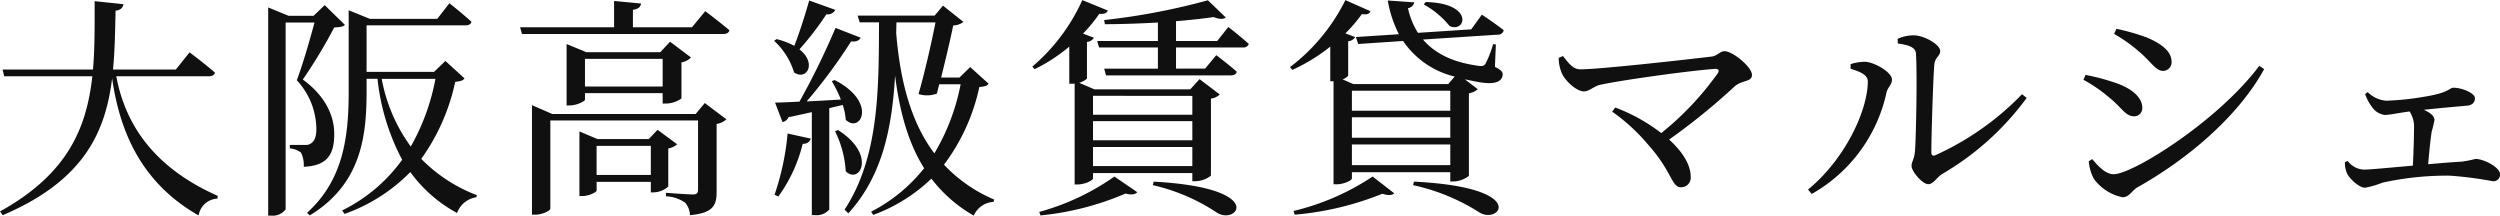 <svg xmlns="http://www.w3.org/2000/svg" xmlns:xlink="http://www.w3.org/1999/xlink" width="300.94" height="25.96" viewBox="0 0 300.94 25.96">
  <defs>
    <clipPath id="clip-logo_marche">
      <rect width="300.94" height="25.96"/>
    </clipPath>
  </defs>
  <g id="logo_marche" clip-path="url(#clip-logo_marche)">
    <path id="パス_1" data-name="パス 1" d="M26.18-14.448c.364,0,.672-.14.728-.448-1.12-.98-3.052-2.436-3.052-2.436L22.2-15.26h-7.56c.224-2.3.252-4.648.308-7.084.644-.084.868-.364.952-.784l-3.472-.364c0,2.856.028,5.628-.2,8.232H1.344l.2.812H12.152C11.452-8.148,9.128-2.66,1.036,1.82l.336.448C11.088-1.876,13.72-7.644,14.532-14.2,15.344-8.6,17.556-1.876,24.948,2.3A2.387,2.387,0,0,1,27.216.28l.028-.336C19.068-3.668,16.016-9.184,15.036-14.448Zm13.944-8.568L38.78-21.728h-3L33.32-22.736V2.324h.364a1.936,1.936,0,0,0,1.736-.756V-20.916h3.472c-.56,2.128-1.484,5.264-2.128,6.944a8.7,8.7,0,0,1,2.352,5.88c0,.98-.252,1.484-.672,1.736a1.006,1.006,0,0,1-.672.168H35.924v.42a2.538,2.538,0,0,1,1.344.5A3.4,3.4,0,0,1,37.6-3.556c2.744-.112,3.7-1.4,3.668-4,0-2.1-1.036-4.508-3.78-6.5a61.118,61.118,0,0,0,3.78-6.272c.672-.028,1.064-.084,1.288-.308ZM53.452-14.14a26.237,26.237,0,0,1-2.968,8.148,19.927,19.927,0,0,1-3.5-8.148Zm1.2-2.156L53.284-14.98h-8.12v-5.6h11.9c.392,0,.644-.14.728-.42-1.008-.952-2.66-2.24-2.66-2.24l-1.456,1.876h-8.12L43.008-22.4v9.828c0,5.572-.7,10.64-5.012,14.56l.336.308c6.188-3.78,6.832-9.52,6.832-14.9v-1.54H46.48A26.677,26.677,0,0,0,49.448-4.4a19.48,19.48,0,0,1-7.224,6.1l.28.42a20.777,20.777,0,0,0,7.924-5.04,16.83,16.83,0,0,0,5.628,4.928A2.907,2.907,0,0,1,58.38.112l.056-.252a18.636,18.636,0,0,1-6.692-4.368,24.718,24.718,0,0,0,4.088-9.268c.644-.084.924-.14,1.12-.42Zm18.2,13.72v-3.5H79.38v3.5ZM81.48-5.768a1.985,1.985,0,0,0,1.064-.5L80.192-8.008l-1.064,1.12h-6.16l-2.184-.924V-.028h.308c.84,0,1.764-.476,1.764-.672V-1.736H79.38v1.26h.336a2.747,2.747,0,0,0,1.764-.7Zm3.3-4.144H67.508l-2.436-1.064V2.212h.364c.924,0,1.848-.5,1.848-.728V-9.128h17.78V-.784c0,.364-.14.56-.616.56-.616,0-3.248-.2-3.248-.2V0a4.35,4.35,0,0,1,2.3.756,2.343,2.343,0,0,1,.588,1.512C86.94,2.016,87.3,1.036,87.3-.56V-8.708a2.286,2.286,0,0,0,1.176-.56l-2.6-1.96Zm-13.328-3.3v-3.332h9.352v3.332Zm9.716,2.044a3.233,3.233,0,0,0,1.9-.616v-4.34a2.087,2.087,0,0,0,1.148-.588l-2.52-1.9-1.176,1.26h-8.9l-2.38-.98v7.392h.336c.9,0,1.876-.5,1.876-.7v-.784h9.352v1.26Zm3.164-9.184H77.224v-2.1c.672-.084.924-.364.98-.756l-3.248-.308v3.164H63.644l.224.812h24.22c.42,0,.672-.14.756-.448-1.12-.952-2.912-2.3-2.912-2.3Zm14.112-3.22c-.532,1.876-1.2,3.948-1.792,5.46a9.154,9.154,0,0,0-2.128-.812l-.308.2a8.6,8.6,0,0,1,2.408,3.808c1.484,1.036,2.8-1.092.644-2.772a35.857,35.857,0,0,0,3.248-4.228.993.993,0,0,0,1.064-.532ZM94.724.028a18.05,18.05,0,0,0,2.94-6.356.918.918,0,0,0,.98-.616l-2.8-.616A31.224,31.224,0,0,1,94.276-.2ZM102.48-11a7.281,7.281,0,0,1,.364,1.792C104.636-7.5,106.708-11.34,101.5-14l-.336.14a14.8,14.8,0,0,1,1.092,2.212c-1.456.084-2.856.168-4.116.224a63.325,63.325,0,0,0,5.348-7.224c.644.084,1.008-.14,1.148-.448l-3.024-1.176a92.131,92.131,0,0,1-4.34,8.876c-1.232.056-2.268.112-2.94.112l.9,2.352a1.044,1.044,0,0,0,.728-.588c1.008-.224,1.96-.42,2.8-.616v12.4h.364a2.015,2.015,0,0,0,1.736-.672V-10.612Zm-.924,3.164a12.534,12.534,0,0,1,1.288,4.816c1.652,1.652,3.78-1.96-.924-4.956Zm7.392-13.1h4.7c-.476,2.408-1.26,5.908-2.044,8.624a3.358,3.358,0,0,0,2.212-.056l.28-1.12h2.576a25.5,25.5,0,0,1-3.164,8.316c-2.632-3.5-4.088-8.26-4.592-14.5Zm8.876,5.376-1.288,1.26h-2.212c.56-2.24,1.148-4.732,1.456-6.272a2.075,2.075,0,0,0,1.232-.42l-2.464-1.96-1.008,1.2h-9.268l.252.812h2.324c-.028,7.952.028,16.184-4.144,22.54l.448.448c4.144-4.536,5.264-10.36,5.628-16.576.588,4.62,1.68,8.26,3.5,11.144A19.453,19.453,0,0,1,105.9,1.848l.252.392a20.073,20.073,0,0,0,7-4.368,17.108,17.108,0,0,0,5.1,4.452,2.746,2.746,0,0,1,2.38-1.652l.084-.28a17.862,17.862,0,0,1-6.048-4.2,23.751,23.751,0,0,0,4.256-9.352c.644-.056.9-.112,1.12-.392Zm26.74,3.472v2.268H132.608V-12.1ZM132.608-6.748v-2.3h11.956v2.3Zm0,3.108v-2.3h11.956v2.3Zm-2.856-9.912h.364a.953.953,0,0,0,.28-.028V-1.428h.336c.924,0,1.876-.5,1.876-.728V-2.8h11.956v.98h.364a3.077,3.077,0,0,0,1.876-.672V-11.76a1.884,1.884,0,0,0,1.064-.5l-2.436-1.848-1.12,1.232H132.776l-1.82-.784c.5-.168.9-.42.924-.56v-4.368a1.067,1.067,0,0,0,.84-.5l-1.316-.5a17.533,17.533,0,0,0,1.96-2.38c.672.056.9-.112,1.036-.392l-3.08-1.26a22.79,22.79,0,0,1-6.02,8.008l.28.308a20.533,20.533,0,0,0,4.172-2.716ZM126.28,2.3A34.344,34.344,0,0,0,136.528-.336c.7.2,1.2.112,1.4-.168L135.184-2.38a28.971,28.971,0,0,1-9.044,4.256ZM139.8-1.344a23.218,23.218,0,0,1,7.672,3.276c2.408,1.652,6.3-2.94-7.56-3.7ZM147.56-18.7H142.6v-2.38c1.68-.14,3.248-.308,4.536-.5.672.28,1.176.28,1.456.056L146.44-23.6a79.509,79.509,0,0,1-12.488,2.38l.084.5c2.044,0,4.256-.084,6.384-.2V-18.7h-7.308l.224.784h7.084v2.548h-6.468l.224.812h15.008c.392,0,.672-.14.728-.448-.952-.84-2.464-1.988-2.464-1.988L146.1-15.372h-3.5V-17.92h8.036a.683.683,0,0,0,.728-.42c-.952-.868-2.464-2.044-2.464-2.044Zm24.864-4.4a10.618,10.618,0,0,1,3.108,2.6c1.96.9,3-2.772-2.884-2.884ZM156.884,2.212A36.515,36.515,0,0,0,167.44-.308c.7.224,1.176.2,1.428-.056l-2.6-2.016a29.617,29.617,0,0,1-9.52,4.144Zm14.252-3.556A24.525,24.525,0,0,1,179.06,1.9c2.408,1.624,6.3-2.968-7.812-3.668Zm-7.364-2.408V-6.244h11.844v2.492Zm0-5.768h11.844v2.464H163.772Zm11.844-3.192V-10.3H163.772v-2.408Zm5.488-5.572-.336-.028a12.263,12.263,0,0,1-.9,2.324c-.168.308-.42.364-1.036.252-3.192-.448-5.208-1.624-6.5-3.136l9.016-.588a.677.677,0,0,0,.7-.532c-.98-.784-2.632-1.876-2.632-1.876L178.136-20.1l-6.412.42a9.083,9.083,0,0,1-1.2-2.968.894.894,0,0,0,.756-.7l-3.192-.224a14.134,14.134,0,0,0,1.344,4.06l-5.18.336.28.84,5.4-.364a10.436,10.436,0,0,0,6.216,4.284l-.784.9H163.94l-1.288-.56a1.5,1.5,0,0,0,.672-.448v-4.144a1.067,1.067,0,0,0,.84-.5l-1.176-.448a17.987,17.987,0,0,0,1.988-2.324c.644.112.868-.028,1.036-.336l-3.024-1.344a22.823,22.823,0,0,1-6.664,8.064l.28.336a21.7,21.7,0,0,0,4.564-2.8v4.172h.392v12.4h.364c.9,0,1.848-.476,1.848-.7v-.756h11.844v1.12h.364a3.267,3.267,0,0,0,1.876-.672V-12.4a2.085,2.085,0,0,0,1.064-.5l-1.54-1.176c.336.056.672.14,1.008.2,1.652.364,3.22.448,3.5-.56.112-.448,0-.7-.9-1.148Zm7.56,1.624a4.833,4.833,0,0,0,.392,1.876c.392.868,1.736,2.156,2.66,2.156.616,0,1.232-.644,1.9-.784,2.464-.56,10.948-1.736,13.916-1.932.364,0,.5.2.28.532a35.857,35.857,0,0,1-6.8,7.2,21.357,21.357,0,0,0-5.544-3.08l-.364.5A22.648,22.648,0,0,1,199.36-6.3c2.968,3.3,2.884,5.208,4,5.208a1.154,1.154,0,0,0,1.2-1.232c0-1.54-1.064-3.108-2.6-4.508a77.878,77.878,0,0,0,7.9-6.412c.924-.784,2.072-.5,2.072-1.372,0-.952-2.324-2.856-3.3-2.856-.532,0-.9.56-1.512.644-2.324.28-13.356,1.54-15.848,1.54-.952,0-1.484-.868-2.1-1.6ZM229.488-18.4c1.4.2,2.156.5,2.184,1.232.168,2.688,0,10.108-.112,11.648-.084,1.12-.42,1.316-.42,1.876,0,.616,1.288,2.184,2.016,2.184.616,0,1.036-.84,1.68-1.232A33.543,33.543,0,0,0,245-11.844l-.56-.448a33.894,33.894,0,0,1-10.416,7.336c-.308.14-.5.028-.5-.336,0-2.1.224-9.212.364-10.612.112-.9.7-.952.7-1.6,0-.756-1.932-1.876-3.192-1.876a4.733,4.733,0,0,0-1.932.42Zm-3.612,4.536c0,3.584-2.8,9.464-7.2,13.048l.448.532a18.506,18.506,0,0,0,8.988-12.152c.14-.7.672-.98.672-1.6,0-.924-2.128-2.1-3.192-2.156a5.6,5.6,0,0,0-1.792.28v.56C224.56-15.12,225.876-14.728,225.876-13.86Zm32.62-3.584c1.484,1.232,2.016,2.352,2.94,2.352a1.042,1.042,0,0,0,1.008-1.092c0-1.2-1.092-2.128-3-2.94a26.788,26.788,0,0,0-3.64-1.036l-.28.616A17.861,17.861,0,0,1,258.5-17.444ZM255.472-2.66c-.98,0-1.876-.98-2.576-1.82l-.42.252a5.245,5.245,0,0,0,.616,2.128A5.681,5.681,0,0,0,256.536.112c.812,0,1.12-.784,1.764-1.176,6.188-3.472,12.208-8.624,15.288-14.252L273-15.708C268.016-9.044,257.768-2.66,255.472-2.66Zm-.448-9.156c1.4,1.12,1.876,2.184,2.884,2.184a.974.974,0,0,0,1.008-1.036c0-1.26-1.288-2.3-3.08-2.94a26.612,26.612,0,0,0-3.752-1.008l-.252.588A17.768,17.768,0,0,1,255.024-11.816Zm30.716-.5a5.415,5.415,0,0,0,.812,1.54,2.209,2.209,0,0,0,1.54.98c.588,0,1.568-.224,3-.42a3.349,3.349,0,0,1,.532,2.044c0,1.064-.056,3.024-.14,4.48-2.6.224-5.1.476-5.908.476a2.584,2.584,0,0,1-1.932-1.036l-.336.14a3.171,3.171,0,0,0,.252,1.344c.252.588,1.428,1.736,2.184,1.736a11.884,11.884,0,0,0,2.1-.616,36.142,36.142,0,0,1,8.064-.84,45.321,45.321,0,0,1,5.208.672.8.8,0,0,0,.868-.84c0-.84-1.96-1.848-2.968-1.848a11.943,11.943,0,0,1-1.708.336c-1.092.056-2.492.168-3.976.308.112-1.456.28-3.024.42-3.92a14.011,14.011,0,0,0,.336-1.4c0-.5-.56-.924-1.288-1.232,2.24-.252,4.424-.42,5.208-.5.7-.056.952-.476.952-.9,0-.616-1.568-1.26-2.576-1.26-.532,0-.448.588-3.416,1.064a33.073,33.073,0,0,1-4.676.5,3.534,3.534,0,0,1-2.24-1.036Z" transform="translate(-1.036 23.632)" fill="#101010"/>
  </g>
</svg>
